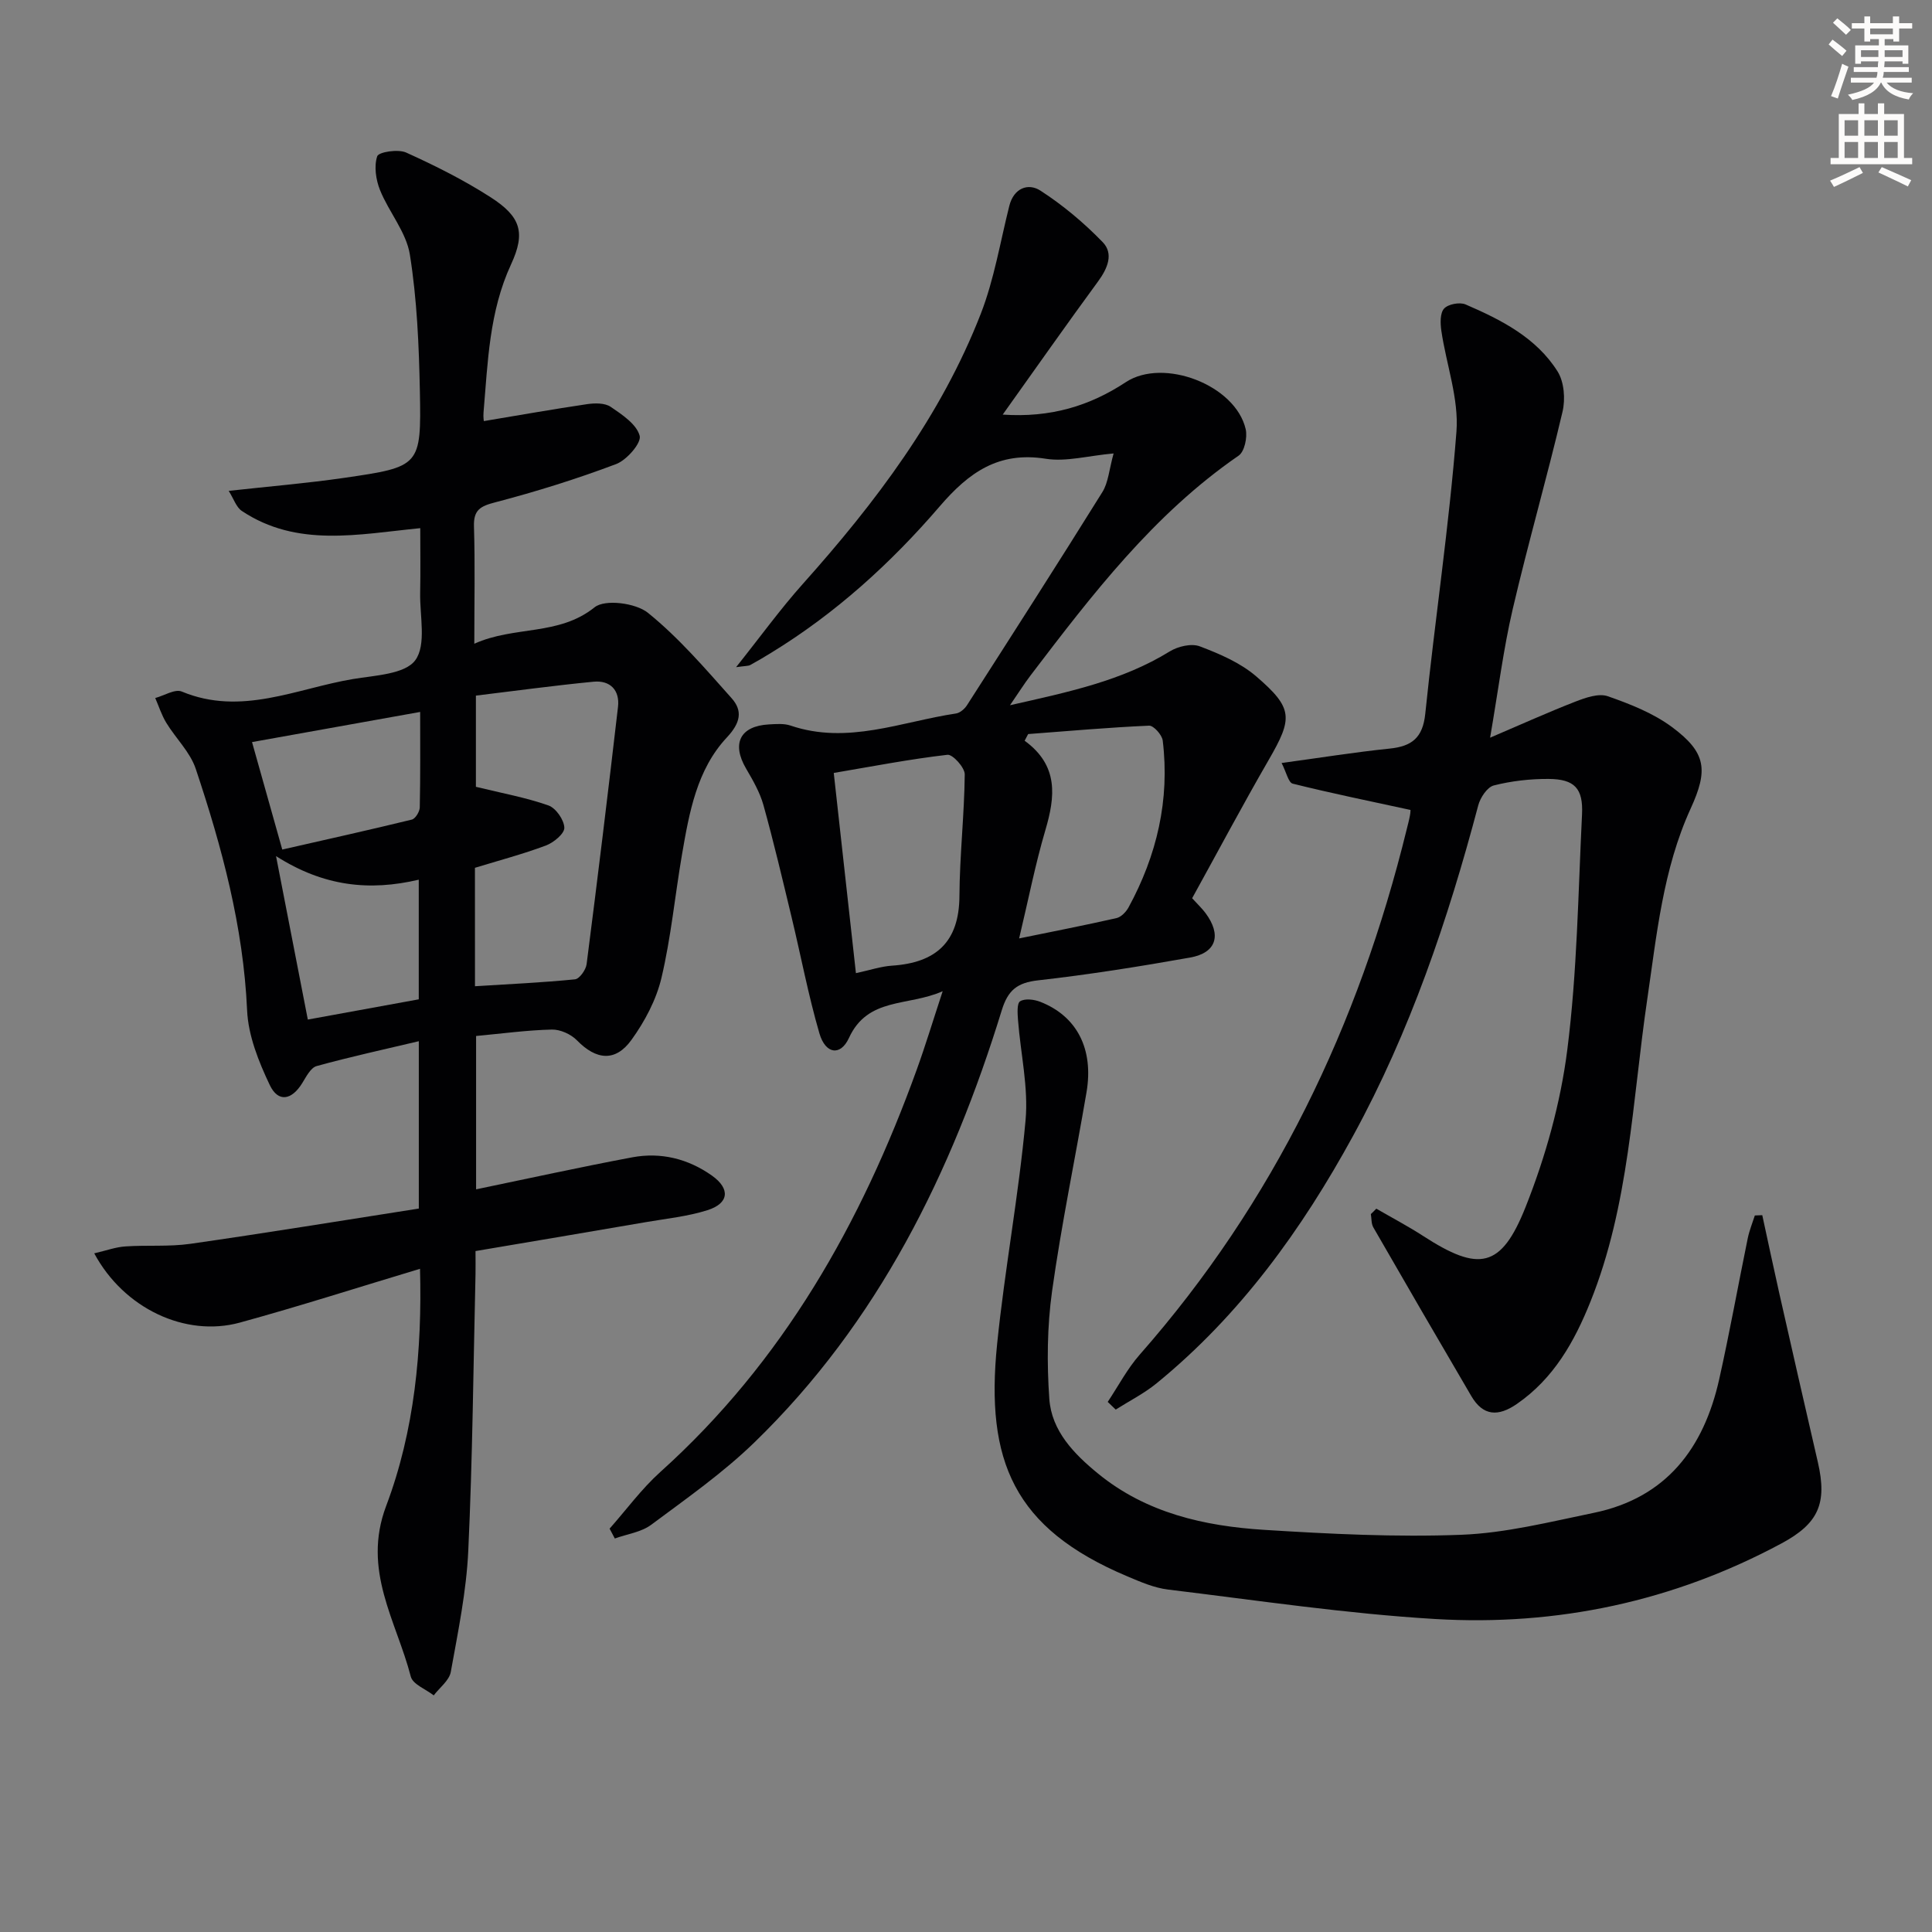 <svg enable-background="new 0 0 400 400" viewBox="0 0 400 400" xmlns="http://www.w3.org/2000/svg"><rect x="0" y="0" width="400" height="400" fill="#808080" stroke="none"/><path d="m378.6 9.2.8-1c.9.7 1.9 1.4 2.9 2.3l-.9 1.1c-1.1-.9-2-1.7-2.8-2.4zm.5 10.7c.9-2.1 1.6-4.3 2.3-6.7.4.2.8.4 1.3.6-.7 2.1-1.5 4.3-2.2 6.6zm.4-15.2.9-.9c1 .8 2 1.6 2.8 2.4l-1 1c-1-.9-1.9-1.8-2.7-2.5zm12.5-1.3h1.2v1.4h2.7v1.1h-2.7v2.7h-1.2v-.5h-1.8v1.3h4.9v3.8h-1.2v-.5h-3.7c0 .4-.1.9-.1 1.2h5.1v1h-5.2c0 .5-.1.9-.2 1.2h6v1h-5.2c1.1 1.3 2.9 2 5.5 2.2-.4.4-.7.8-.9 1.3-2.9-.5-4.8-1.6-5.7-3.5h-.1c-.8 1.7-2.7 2.9-5.9 3.6-.2-.4-.6-.8-.9-1.1 2.8-.6 4.6-1.4 5.4-2.5h-4.8v-1h5.3c.1-.3.2-.7.2-1.2h-4.9v-1h5c0-.4 0-.8.1-1.2h-3.6v.5h-1.2v-3.8h4.9v-1.3h-1.8v.5h-1.2v-2.7h-2.6v-1.1h2.6v-1.4h1.2v1.4h4.7v-1.4zm-6.7 8.4h3.6c0-.4 0-.9 0-1.4h-3.6zm1.9-4.7h4.7v-1.2h-4.7zm6.7 3.3h-3.7v1.4h3.7z" fill="#fcfbfa"/><path d="m384.7 21.4h1.3v2.2h2.8v-2.2h1.3v2.2h4.1v9.1h1.7v1.3h-16.9v-1.3h1.7v-9.1h4.1v-2.2zm.3 13.2.7 1.2c-1.8.9-3.8 1.9-6 2.9-.2-.4-.5-.8-.8-1.3 2.4-1 4.4-2 6.1-2.8zm-3.1-6.5h2.8v-3.2h-2.8zm0 4.6h2.8v-3.3h-2.8zm4.1-4.6h2.8v-3.2h-2.8zm0 4.6h2.8v-3.3h-2.8zm3.6 1.9c2.1.9 4.1 1.8 6.1 2.7l-.7 1.3c-2.2-1.1-4.2-2-6.1-2.9zm3.3-9.7h-2.8v3.2h2.8zm-2.8 7.8h2.8v-3.3h-2.8z" fill="#fcfbfa"/><g fill="#010103"><path d="m19.51 259.49c2.48-.57 4.43-1.3 6.43-1.43 4.48-.31 9.05.09 13.47-.54 15.73-2.25 31.42-4.82 47.3-7.3 0-11.94 0-23.03 0-34.65-7.15 1.7-14.21 3.23-21.16 5.15-1.22.34-2.15 2.19-2.96 3.5-2.18 3.56-4.99 4.1-6.74.42-2.3-4.84-4.46-10.23-4.69-15.47-.78-17.32-5.21-33.77-10.64-50.01-1.16-3.46-4.13-6.29-6.09-9.51-.97-1.59-1.54-3.41-2.29-5.13 1.85-.5 4.09-1.93 5.5-1.34 12.31 5.12 23.74-.63 35.43-2.59 4.54-.76 10.77-.99 12.91-3.9 2.34-3.19.91-9.2 1.01-13.98.09-4.31.02-8.62.02-13.36-12.81 1.26-25.49 4.07-36.95-3.57-1.15-.77-1.66-2.49-2.71-4.15 8.5-.94 16.23-1.58 23.88-2.69 15.8-2.3 16-2.41 15.7-17.97-.19-9.44-.59-18.95-2.07-28.25-.74-4.66-4.34-8.8-6.18-13.36-.86-2.14-1.27-4.95-.58-7.01.3-.89 4.32-1.52 5.98-.77 6.02 2.72 11.98 5.71 17.53 9.28 6.22 4.01 7.24 7.3 4.2 13.87-4.54 9.81-4.81 20.26-5.7 30.66-.08.94.07 1.9.07 1.79 7.22-1.2 14.3-2.46 21.4-3.51 1.59-.23 3.66-.26 4.87.57 2.37 1.61 5.36 3.6 5.99 5.99.39 1.48-2.68 5.02-4.87 5.85-8.17 3.08-16.55 5.7-25 7.91-3.12.81-4.55 1.56-4.44 5.02.24 7.8.07 15.62.07 24.27 8.32-3.76 17.46-1.57 24.91-7.55 2.14-1.72 8.51-.89 11.03 1.14 6.38 5.15 11.83 11.51 17.32 17.67 2.35 2.63 1.86 5.11-.97 8.14-6.23 6.66-7.79 15.55-9.29 24.24-1.46 8.51-2.27 17.15-4.25 25.53-1.07 4.53-3.45 9.02-6.2 12.83-3.34 4.65-7.34 4.18-11.31.1-1.23-1.26-3.45-2.26-5.18-2.22-5.12.12-10.22.82-15.69 1.33v31.75c10.96-2.27 21.62-4.62 32.34-6.63 5.92-1.11 11.56.3 16.48 3.78 3.86 2.73 3.55 5.76-.93 7.17-4.08 1.29-8.43 1.73-12.68 2.46-11.61 2-23.22 3.95-35.33 6 0 1.92.03 3.36 0 4.79-.45 19.09-.61 38.2-1.5 57.27-.39 8.4-2.12 16.76-3.62 25.08-.32 1.77-2.31 3.24-3.53 4.85-1.64-1.28-4.34-2.29-4.75-3.89-2.98-11.53-10.14-21.99-5.1-35.33 5.88-15.57 7.46-32.26 7.01-49.1-12.62 3.79-24.91 7.74-37.34 11.15-11.2 3.05-23.95-2.89-30.11-14.35zm78.83-55.3c7.23-.45 13.98-.76 20.7-1.43.93-.09 2.26-1.96 2.41-3.13 2.28-17.74 4.44-35.5 6.5-53.27.4-3.46-1.62-5.55-5.06-5.22-8.18.79-16.33 1.91-24.36 2.88v18.88c5.52 1.35 10.4 2.23 15.02 3.86 1.54.54 3.24 2.99 3.29 4.61.04 1.23-2.22 3.09-3.83 3.69-4.76 1.78-9.71 3.09-14.68 4.61.01 7.94.01 15.72.01 24.52zm-11.35-56.79c-11.92 2.14-23.36 4.19-34.81 6.24 2.01 7.14 3.97 14.11 6.26 22.25 8.91-2.03 17.89-4.02 26.82-6.2.74-.18 1.63-1.64 1.65-2.53.14-6.58.08-13.18.08-19.76zm-.29 34.73c-10.21 2.4-19.68 1.41-29.55-4.88 2.34 12.06 4.44 22.81 6.58 33.84 7.88-1.44 15.57-2.84 22.97-4.19 0-8.71 0-16.64 0-24.77z"/><path d="m126.21 316.49c3.48-3.93 6.62-8.24 10.5-11.73 25.42-22.86 41.62-51.55 53.08-83.27 1.8-4.97 3.33-10.04 5.38-16.27-7.21 3.2-15.5 1.15-19.41 9.69-1.73 3.77-4.85 3.36-6.11-.96-2.31-7.94-3.84-16.1-5.78-24.14-1.86-7.73-3.68-15.47-5.81-23.13-.74-2.65-2.19-5.15-3.59-7.55-3.04-5.19-1.25-8.82 4.74-9.15 1.49-.08 3.1-.22 4.46.24 11.79 4.01 22.91-.8 34.26-2.5.84-.13 1.79-.95 2.28-1.72 9.41-14.67 18.82-29.34 28.03-44.13 1.23-1.98 1.39-4.64 2.32-7.99-5.32.48-9.84 1.77-14.05 1.1-9.76-1.55-15.9 2.81-21.95 9.85-10.1 11.76-21.59 22.19-34.94 30.35-1.42.87-2.84 1.72-4.3 2.51-.39.21-.93.16-2.92.44 5.07-6.36 9.17-12.04 13.81-17.23 15.06-16.85 28.6-34.73 36.86-55.96 2.77-7.13 4.02-14.86 5.9-22.33.93-3.69 3.92-4.77 6.43-3.15 4.66 3.01 9.02 6.67 12.89 10.66 2.33 2.4 1.03 5.45-.95 8.15-6.48 8.83-12.77 17.8-19.74 27.57 9.93.68 18.04-1.81 25.49-6.72 7.78-5.12 22.72.58 24.82 9.75.38 1.68-.25 4.64-1.47 5.47-17.6 12.12-30.34 28.78-43.06 45.48-1.29 1.69-2.42 3.5-4.27 6.19 12.11-2.74 23.17-5.04 33.07-11.14 1.7-1.05 4.5-1.71 6.23-1.05 4.11 1.56 8.4 3.4 11.67 6.21 7.71 6.63 7.59 8.66 2.57 17.34-5.47 9.47-10.6 19.13-15.83 28.6 1.21 1.33 2.07 2.13 2.76 3.06 3.38 4.55 2.29 8.25-3.18 9.22-10.45 1.86-20.94 3.53-31.48 4.72-4.3.48-6.23 2.02-7.51 6.18-10.36 33.64-25.59 64.62-51.2 89.47-6.52 6.33-14.07 11.62-21.39 17.07-2.07 1.54-5 1.92-7.53 2.84-.36-.69-.72-1.37-1.08-2.04zm51-115.01c2.94-.63 5.18-1.4 7.47-1.55 9.06-.6 13.9-4.84 13.96-14.39.05-8.4 1.01-16.8 1.1-25.21.02-1.41-2.5-4.19-3.58-4.06-7.77.9-15.48 2.39-23.54 3.76 1.59 14.29 3.06 27.6 4.59 41.45zm33.79-7.19c7.01-1.44 13.61-2.72 20.17-4.21.95-.22 1.96-1.27 2.47-2.19 5.88-10.79 8.58-22.29 7.09-34.56-.14-1.18-1.89-3.13-2.82-3.09-8.36.37-16.7 1.11-25.04 1.74-.24.46-.49.92-.73 1.38 7.06 5.14 6.35 11.55 4.29 18.52-2.08 7.05-3.5 14.32-5.43 22.41z"/><path d="m284.95 250.24c3.24 1.88 6.56 3.62 9.69 5.65 11.53 7.47 16.15 6.77 21.22-6 4.12-10.38 7.23-21.48 8.63-32.53 2.05-16.12 2.25-32.47 3.05-48.73.27-5.41-1.55-7.33-6.94-7.36-3.79-.02-7.67.42-11.33 1.35-1.36.35-2.8 2.53-3.22 4.14-6.27 23.69-14.1 46.79-25.89 68.37-10.61 19.42-23.4 37.15-40.7 51.27-2.58 2.11-5.63 3.64-8.46 5.44-.55-.53-1.1-1.06-1.66-1.59 2.19-3.28 4.05-6.86 6.63-9.79 27.75-31.53 45.33-68.19 55.27-108.74.24-.97.5-1.93.68-2.91.12-.64.12-1.31.1-1.12-8.29-1.8-16.38-3.45-24.37-5.44-.9-.22-1.32-2.36-2.31-4.28 7.97-1.08 15.14-2.24 22.35-2.98 4.63-.47 6.89-2.24 7.4-7.25 2-19.47 4.94-38.85 6.45-58.35.53-6.85-2.11-13.94-3.13-20.94-.22-1.52-.28-3.64.58-4.57.84-.92 3.24-1.37 4.44-.85 7.36 3.18 14.62 6.85 19.04 13.86 1.38 2.18 1.65 5.76 1.03 8.37-3.22 13.68-7.13 27.21-10.32 40.9-1.91 8.19-2.95 16.59-4.67 26.57 6.42-2.74 12-5.27 17.69-7.48 2.1-.81 4.79-1.76 6.68-1.1 4.64 1.62 9.43 3.51 13.33 6.41 7.11 5.29 7.45 8.91 3.82 16.85-5.75 12.58-7.03 26.2-9.01 39.66-3.08 20.97-3.7 42.41-11.74 62.44-3.33 8.29-7.59 15.88-15.21 21.15-3.89 2.69-7.02 2.54-9.47-1.65-6.8-11.6-13.56-23.24-20.27-34.9-.44-.76-.35-1.83-.51-2.75.4-.36.76-.74 1.13-1.12z"/><path d="m364.86 251.59c1.18 5.42 2.32 10.84 3.54 16.25 2.63 11.64 5.28 23.27 7.97 34.9 1.97 8.54.12 12.69-7.5 16.79-22.41 12.05-46.51 17.16-71.7 15.67-18.51-1.1-36.92-3.87-55.34-6.1-2.9-.35-5.75-1.6-8.49-2.76-23.45-9.9-29.35-23.85-26.9-48.04 1.57-15.49 4.48-30.85 5.89-46.35.62-6.81-1.03-13.82-1.56-20.74-.1-1.35-.26-3.48.44-3.91 1.01-.62 2.91-.38 4.18.12 7.59 2.98 11.08 9.77 9.56 18.73-2.34 13.73-5.2 27.38-7.13 41.17-1.02 7.33-1.09 14.91-.57 22.3.47 6.65 5.11 11.4 10.1 15.48 9.99 8.16 21.99 10.86 34.39 11.64 13.57.85 27.23 1.54 40.8 1.02 9.19-.35 18.34-2.67 27.43-4.54 15.03-3.1 22.78-13.39 25.97-27.65 2.17-9.7 3.92-19.49 5.92-29.23.33-1.59.96-3.13 1.46-4.69.5-.02 1.02-.04 1.54-.06z"/></g></svg>